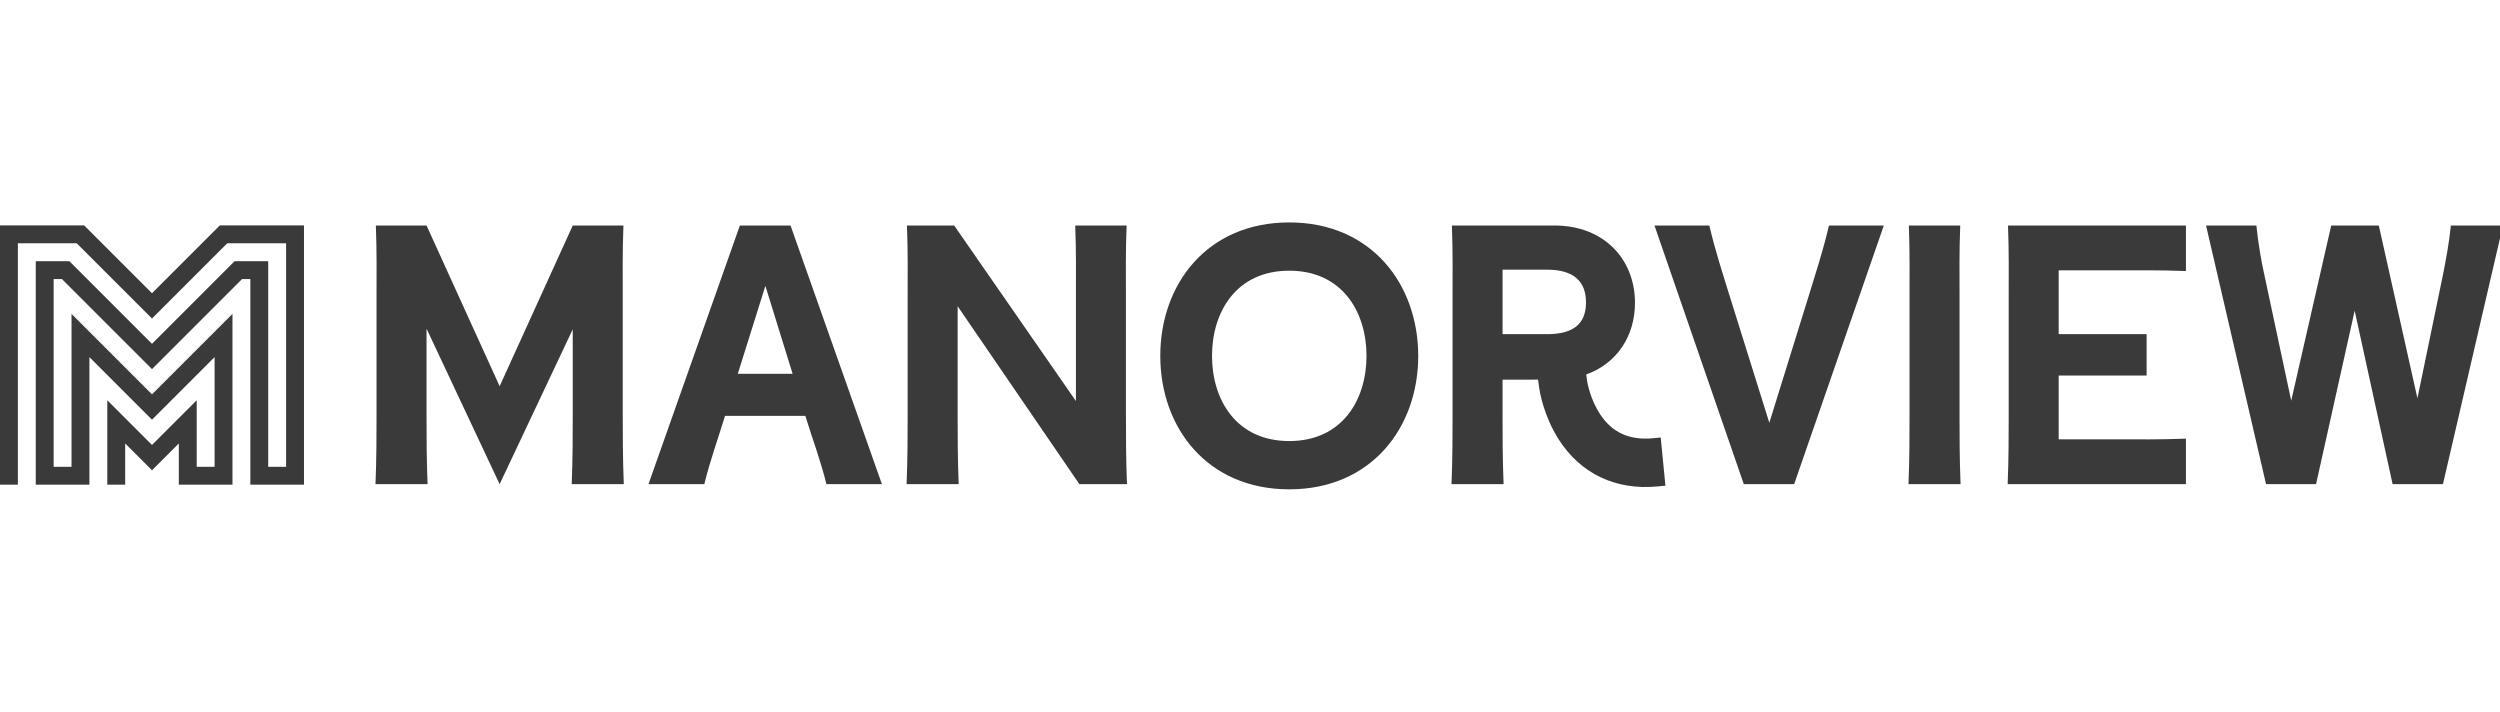 <svg width="281" height="80" viewBox="0 0 281 80" fill="none" xmlns="http://www.w3.org/2000/svg">
<g clip-path="url(#clip0_220_14)">
<path d="M34.168 25.336V54.48H28.139V31.367H27.206L19.928 38.645L18.506 40.066L17.085 41.488L15.664 40.066L14.242 38.645L6.964 31.367H6.031V52.47H8.04V35.285L12.821 40.065L14.242 41.486L15.664 42.908L17.085 44.329L18.506 42.908L19.928 41.486L21.349 40.065L26.13 35.285V54.48H20.1V52.47V49.842L19.928 50.015L18.506 51.436L17.085 52.858L15.664 51.436L14.242 50.015L14.07 49.842V54.48H12.06V44.99L12.821 45.751L14.242 47.172L15.664 48.593L17.085 50.015L18.506 48.593L19.928 47.172L21.349 45.751L22.11 44.99V52.47H24.12V40.137L22.771 41.486L21.349 42.908L19.928 44.329L18.506 45.751L17.085 47.172L15.664 45.751L14.242 44.329L12.821 42.908L11.399 41.486L10.05 40.137V54.48H4.019V29.357H7.796L15.662 37.224L17.084 38.645L18.505 37.224L26.371 29.357H30.147V52.471H32.157V27.346H25.54L17.084 35.802L8.627 27.346H2.01V54.48H0V25.336H9.46L17.084 32.959L24.707 25.336H34.167H34.168ZM69.997 46.744C69.997 48.76 69.997 51.551 70.114 54.419H64.26C64.376 51.551 64.376 48.76 64.376 46.744V37.016L56.159 54.419L47.942 36.939V46.746C47.942 48.761 47.942 51.553 48.058 54.42H42.206C42.322 51.553 42.322 48.761 42.322 46.746V33.023C42.322 31.007 42.361 28.216 42.246 25.348H47.943L56.16 43.41L64.376 25.349H70.074C69.957 28.217 69.996 31.009 69.996 33.024V46.746L69.997 46.744ZM88.857 25.349L99.129 54.419H92.888C92.308 51.977 91.183 48.915 90.756 47.48L90.523 46.744H81.492L81.259 47.48C80.833 48.915 79.748 51.976 79.165 54.419H72.887L83.16 25.349H88.857ZM89.09 42.016L86.028 32.132L82.927 42.016H89.09ZM126.556 46.744C126.556 48.76 126.556 51.551 126.672 54.419H121.323L107.639 34.419V46.744C107.639 48.76 107.639 51.551 107.756 54.419H101.902C102.019 51.551 102.019 48.76 102.019 46.744V33.023C102.019 31.007 102.057 28.216 101.94 25.348H107.25L120.933 45.077V33.023C120.933 31.007 120.972 28.216 120.855 25.348H126.631C126.514 28.216 126.553 31.007 126.553 33.023V46.744H126.556ZM159.409 40C159.409 48.062 154.137 55 144.912 55C135.686 55 130.416 48.062 130.416 40C130.416 31.938 135.686 25 144.91 25C154.134 25 159.407 31.938 159.407 40H159.409ZM153.595 40C153.595 35.078 150.882 30.426 144.913 30.426C138.944 30.426 136.231 35.077 136.231 40C136.231 44.923 138.944 49.574 144.913 49.574C150.882 49.574 153.595 44.922 153.595 40ZM205.577 25.349H211.74L201.662 54.419H196.003L185.964 25.349H192.128C192.863 28.45 193.677 30.854 194.105 32.287L198.872 47.52L203.601 32.287C204.027 30.852 204.841 28.45 205.578 25.349H205.577ZM220.251 46.744C220.251 48.76 220.251 51.551 220.367 54.419H214.515C214.631 51.551 214.631 48.76 214.631 46.744V33.023C214.631 31.007 214.67 28.216 214.553 25.348H220.329C220.212 28.216 220.252 31.007 220.252 33.023V46.744H220.251ZM225.699 25.349H245.699V30.466C242.831 30.349 240.04 30.389 238.024 30.389H231.396V37.56H241.28V42.21H231.396V49.381H238.024C240.04 49.381 242.831 49.419 245.699 49.303V54.419H225.661C225.777 51.551 225.777 48.76 225.777 46.744V33.023C225.777 31.007 225.815 28.216 225.699 25.348V25.349ZM281.331 25.349L274.587 54.419H268.928L264.665 34.922L260.324 54.419H254.704L247.959 25.349H253.618C253.812 27.287 254.161 29.303 254.471 30.699L257.533 45.04L262.029 25.349H267.378L271.719 44.769L274.627 30.699C274.898 29.304 275.286 27.288 275.479 25.349H281.331ZM186.665 49.174L187.193 54.59L186.351 54.673C181.628 55.133 177.669 53.259 175.202 49.395C173.468 46.678 173.048 43.913 173.005 43.607L172.875 42.664C172.554 42.67 172.222 42.676 171.871 42.676H168.887V46.746C168.887 48.761 168.887 51.553 169.003 54.42H163.151C163.267 51.553 163.267 48.761 163.267 46.746V33.023C163.267 31.007 163.306 28.216 163.191 25.348H174.74C180.283 25.348 183.772 29.146 183.772 34.03C183.772 37.782 181.737 40.854 178.291 42.092L178.396 42.852C178.41 42.947 178.725 44.863 179.869 46.587C181.231 48.641 183.18 49.513 185.824 49.255L186.666 49.173L186.665 49.174ZM178.266 33.993C178.266 31.551 176.793 30.311 173.887 30.311H168.887V37.56H173.887C176.755 37.56 178.266 36.474 178.266 33.994V33.993Z" fill="#3A3A3A"/>
</g>
<defs>
<clipPath id="clip0_220_14">
<rect width="281" height="80" fill="white"/>
</clipPath>
</defs>
</svg>
